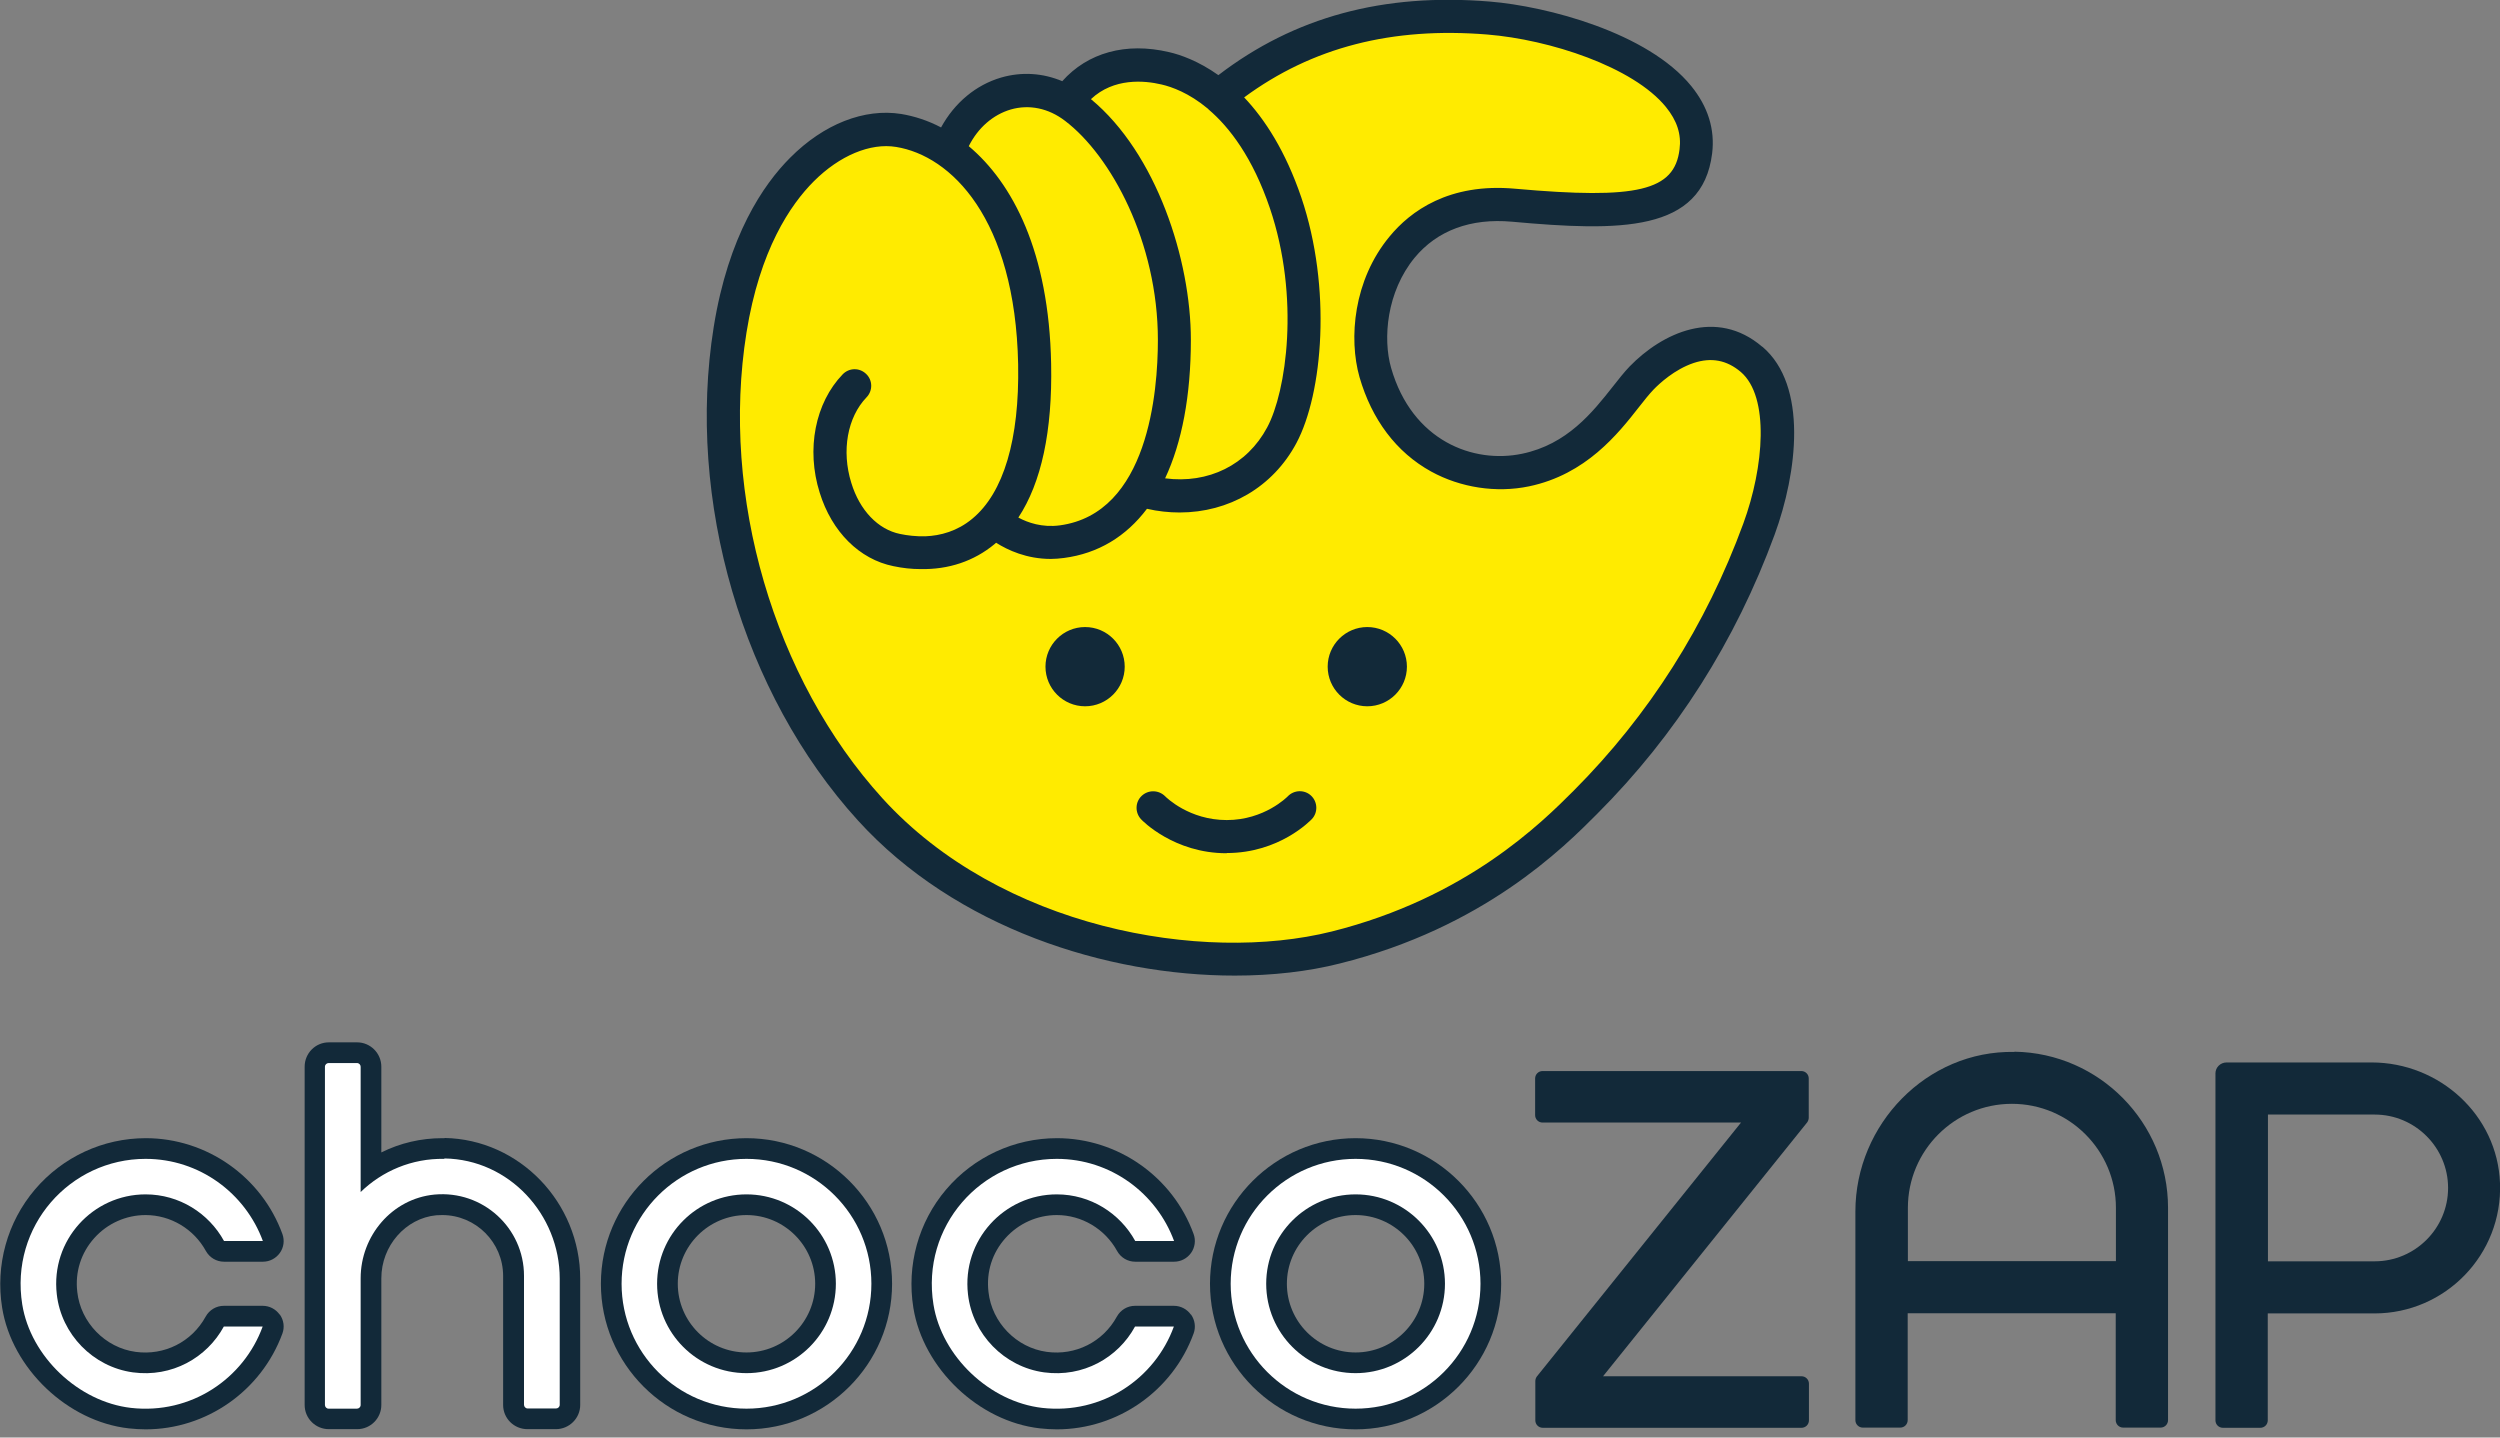 <svg width="200" height="115" viewBox="0 0 200 115" fill="none" xmlns="http://www.w3.org/2000/svg">
<rect x="0" y="0" width="200" height="115" fill="#808080" stroke="none"/>
<g clip-path="url(#clip0_1805_58269)">
<path d="M59.719 91.054C53.302 91.054 48.072 96.284 48.072 102.701C48.072 109.118 53.302 114.348 59.719 114.348C66.136 114.348 71.366 109.118 71.366 102.701C71.366 96.284 66.136 91.054 59.719 91.054ZM59.719 108.197C56.69 108.197 54.223 105.73 54.223 102.701C54.223 99.672 56.69 97.205 59.719 97.205C62.748 97.205 65.215 99.672 65.215 102.701C65.215 105.73 62.748 108.197 59.719 108.197Z" fill="#122939"/>
<path d="M108.446 91.054C102.03 91.054 96.799 96.284 96.799 102.701C96.799 109.118 102.03 114.348 108.446 114.348C114.863 114.348 120.094 109.118 120.094 102.701C120.094 96.284 114.863 91.054 108.446 91.054ZM113.942 102.701C113.942 105.73 111.475 108.197 108.446 108.197C105.418 108.197 102.951 105.73 102.951 102.701C102.951 99.672 105.418 97.205 108.446 97.205C111.475 97.205 113.942 99.672 113.942 102.701Z" fill="#122939"/>
<path d="M35.566 91.054H35.379C33.677 91.054 32.006 91.444 30.507 92.194V85.34C30.507 84.262 29.633 83.388 28.571 83.388H26.308C25.23 83.388 24.372 84.262 24.372 85.34V112.397C24.372 113.474 25.246 114.333 26.308 114.333H28.571C29.649 114.333 30.507 113.458 30.507 112.397V102.264C30.507 99.672 32.443 97.455 34.91 97.221C35.066 97.221 35.222 97.205 35.379 97.205C38.064 97.205 40.25 99.391 40.25 102.076V112.397C40.25 113.474 41.124 114.333 42.201 114.333H44.465C45.542 114.333 46.417 113.458 46.417 112.397V102.311C46.417 96.19 41.546 91.147 35.566 91.038" fill="#122939"/>
<path d="M59.719 112.693C54.207 112.693 49.727 108.212 49.727 102.701C49.727 97.19 54.207 92.709 59.719 92.709C65.23 92.709 69.711 97.19 69.711 102.701C69.711 108.212 65.23 112.693 59.719 112.693ZM59.719 95.55C55.769 95.55 52.568 98.751 52.568 102.701C52.568 106.651 55.769 109.852 59.719 109.852C63.669 109.852 66.869 106.635 66.869 102.701C66.869 98.767 63.669 95.55 59.719 95.55Z" fill="white"/>
<path d="M108.447 112.693C102.935 112.693 98.454 108.212 98.454 102.701C98.454 97.19 102.935 92.709 108.447 92.709C113.958 92.709 118.439 97.19 118.439 102.701C118.439 108.212 113.958 112.693 108.447 112.693ZM108.447 95.55C104.496 95.55 101.296 98.751 101.296 102.701C101.296 106.651 104.496 109.852 108.447 109.852C112.397 109.852 115.597 106.635 115.597 102.701C115.597 98.767 112.397 95.55 108.447 95.55Z" fill="white"/>
<path d="M35.535 92.709C32.943 92.662 30.57 93.692 28.852 95.363V85.34C28.852 85.183 28.728 85.043 28.556 85.043H26.292C26.136 85.043 25.995 85.168 25.995 85.34V112.397C25.995 112.553 26.12 112.693 26.292 112.693H28.556C28.712 112.693 28.852 112.568 28.852 112.397V102.264C28.852 98.86 31.366 95.894 34.754 95.566C38.642 95.207 41.92 98.251 41.92 102.061V112.381C41.92 112.537 42.045 112.678 42.217 112.678H44.481C44.637 112.678 44.778 112.553 44.778 112.381V102.295C44.778 97.143 40.718 92.756 35.566 92.677" fill="white"/>
<path d="M22.373 105.168C22.061 104.731 21.561 104.465 21.015 104.465H17.908C17.299 104.465 16.752 104.793 16.456 105.324C15.347 107.354 13.146 108.462 10.851 108.15C8.415 107.822 6.448 105.792 6.183 103.357C5.995 101.764 6.479 100.234 7.541 99.048C8.587 97.877 10.086 97.205 11.647 97.205C13.646 97.205 15.503 98.314 16.471 100.078C16.768 100.609 17.314 100.937 17.923 100.937H21.03C21.577 100.937 22.076 100.671 22.389 100.234C22.701 99.797 22.779 99.235 22.592 98.72C20.921 94.13 16.518 91.054 11.663 91.054C8.243 91.054 5.012 92.553 2.795 95.16C0.578 97.767 -0.375 101.218 0.172 104.621C0.952 109.477 5.402 113.724 10.304 114.27C10.757 114.317 11.194 114.348 11.647 114.348C16.518 114.348 20.905 111.272 22.592 106.682C22.779 106.183 22.701 105.605 22.389 105.168" fill="#122939"/>
<path d="M17.908 106.12C16.549 108.618 13.755 110.211 10.632 109.789C7.447 109.352 4.902 106.745 4.543 103.544C4.044 99.219 7.432 95.55 11.647 95.55C14.348 95.55 16.706 97.065 17.923 99.282H21.03C19.625 95.457 15.956 92.709 11.647 92.709C5.589 92.709 0.78 98.111 1.78 104.356C2.451 108.525 6.276 112.147 10.476 112.631C15.285 113.177 19.5 110.289 21.015 106.12H17.908Z" fill="white"/>
<path d="M95.269 105.168C94.957 104.731 94.457 104.465 93.911 104.465H90.804C90.195 104.465 89.649 104.793 89.352 105.324C88.243 107.354 86.042 108.462 83.747 108.15C81.311 107.822 79.344 105.792 79.079 103.357C78.891 101.764 79.375 100.234 80.437 99.048C81.483 97.877 82.982 97.205 84.543 97.205C86.542 97.205 88.4 98.314 89.368 100.078C89.664 100.609 90.211 100.937 90.82 100.937H93.927C94.473 100.937 94.973 100.671 95.285 100.234C95.597 99.797 95.675 99.219 95.488 98.72C93.817 94.13 89.415 91.054 84.559 91.054C81.14 91.054 77.908 92.553 75.691 95.16C73.474 97.767 72.521 101.218 73.068 104.621C73.849 109.477 78.298 113.724 83.201 114.27C83.653 114.317 84.091 114.348 84.543 114.348C89.415 114.348 93.817 111.272 95.488 106.682C95.675 106.183 95.597 105.605 95.285 105.168" fill="#122939"/>
<path d="M90.804 106.12C89.446 108.618 86.651 110.211 83.528 109.789C80.343 109.352 77.799 106.745 77.439 103.544C76.94 99.219 80.328 95.55 84.543 95.55C87.244 95.55 89.602 97.065 90.82 99.282H93.927C92.521 95.457 88.852 92.709 84.543 92.709C78.486 92.709 73.677 98.111 74.676 104.356C75.347 108.525 79.172 112.147 83.372 112.631C88.181 113.177 92.397 110.289 93.911 106.12H90.804Z" fill="white"/>
<path d="M140.109 28.712C136.721 25.808 132.927 28.525 131.319 30.211C129.524 32.084 127.478 36.471 122.279 37.564C117.908 38.47 112.194 36.956 110.055 29.945C108.462 24.746 111.475 16.206 121.077 16.409C128.806 16.565 134.535 18.095 135.644 12.1C136.831 5.667 125.464 1.452 119.079 1.452C113.099 1.452 105.324 1.842 98.189 7.682L97.783 8.009C96.019 6.214 94.754 5.824 93.224 5.465C90.351 4.793 87.322 5.34 85.433 8.041V8.134C81.858 6.323 77.408 8.009 75.956 11.913L75.987 12.194C74.629 11.21 73.208 10.648 71.897 10.429C67.291 9.696 60.359 14.176 58.407 26.37C56.456 38.564 59.844 53.974 69.617 64.715C79.391 75.457 96.112 78.439 106.854 75.769C117.596 73.084 123.809 67.229 127.01 64.028C132.287 58.751 137.268 51.694 140.703 42.311C142.482 37.455 143.076 31.273 140.125 28.743" fill="#FFEB00"/>
<path d="M83.638 53.333C83.638 51.585 85.058 50.164 86.807 50.164C88.556 50.164 89.977 51.585 89.977 53.333C89.977 55.082 88.556 56.503 86.807 56.503C85.058 56.503 83.638 55.082 83.638 53.333Z" fill="#122939"/>
<path d="M106.214 53.333C106.214 51.585 107.635 50.164 109.383 50.164C111.132 50.164 112.553 51.585 112.553 53.333C112.553 55.082 111.132 56.503 109.383 56.503C107.635 56.503 106.214 55.082 106.214 53.333Z" fill="#122939"/>
<path d="M98.127 68.259C93.927 68.259 91.382 65.652 91.288 65.543C90.788 65.012 90.804 64.169 91.335 63.669C91.866 63.169 92.693 63.185 93.209 63.7C93.302 63.794 95.129 65.605 98.142 65.605C101.155 65.605 102.982 63.747 103.013 63.716C103.513 63.185 104.356 63.154 104.887 63.653C105.418 64.153 105.449 64.996 104.949 65.527C104.84 65.636 102.358 68.243 98.142 68.243" fill="#122939"/>
<path d="M140.984 27.744C137.299 24.59 132.974 26.635 130.367 29.321C129.93 29.774 129.493 30.336 129.024 30.929C127.4 32.99 125.371 35.55 121.764 36.3C117.892 37.112 112.974 35.3 111.288 29.43C110.617 27.088 110.929 23.341 113.177 20.609C114.973 18.439 117.658 17.439 120.952 17.736C129.555 18.517 136.19 18.61 136.971 12.272C137.205 10.351 136.643 8.54 135.301 6.885C131.819 2.607 123.763 0.5 119.188 0.125C110.664 -0.578 103.544 1.358 97.471 6.011C95.863 4.871 94.411 4.372 93.521 4.169C90.07 3.357 87.01 4.215 84.981 6.495C83.419 5.839 81.749 5.73 80.109 6.198C78.064 6.792 76.362 8.228 75.285 10.195C74.223 9.633 73.13 9.29 72.1 9.118C69.149 8.649 65.902 9.914 63.216 12.615C61.062 14.77 58.267 18.86 57.096 26.167C54.879 40 59.407 55.488 68.634 65.636C76.472 74.254 88.556 78.048 98.782 78.048C101.795 78.048 104.653 77.721 107.182 77.08C118.689 74.208 125.059 67.838 127.775 65.105C134.067 58.813 138.845 51.288 141.967 42.779C143.794 37.783 144.637 30.851 140.999 27.744M92.927 6.76C93.739 6.948 95.113 7.432 96.612 8.681C96.643 8.712 96.674 8.728 96.69 8.759C98.376 10.195 100.219 12.615 101.593 16.659C104.013 23.809 102.904 31.351 101.374 34.192C99.766 37.205 96.659 38.72 93.208 38.267C94.551 35.41 95.269 31.663 95.269 27.182C95.269 20.796 92.522 12.272 87.276 7.931C89.102 6.214 91.538 6.432 92.927 6.76ZM80.859 8.759C82.326 8.337 83.872 8.649 85.199 9.664C88.884 12.459 92.631 19.375 92.631 27.198C92.631 31.335 91.866 41.077 84.778 42.03C83.372 42.217 82.217 41.811 81.468 41.405C83.31 38.61 84.2 34.489 84.091 29.102C83.919 20.156 81.015 14.645 77.502 11.694C78.236 10.226 79.438 9.18 80.859 8.759ZM139.469 41.873C136.487 50.023 131.913 57.221 125.902 63.247C123.341 65.808 117.33 71.819 106.542 74.52C96.175 77.112 80.047 74.254 70.601 63.872C61.905 54.301 57.627 39.672 59.719 26.604C60.781 19.984 63.232 16.378 65.105 14.504C67.166 12.443 69.633 11.413 71.694 11.756C76.05 12.459 81.218 17.439 81.452 29.149C81.561 35.144 80.297 39.422 77.783 41.499C76.581 42.498 75.238 42.857 74.02 42.904C73.287 42.92 72.6 42.842 72.006 42.717C70.242 42.358 68.774 40.827 68.103 38.626C67.307 36.066 67.791 33.38 69.321 31.788C69.836 31.257 69.82 30.414 69.29 29.914C68.759 29.399 67.931 29.415 67.416 29.945C65.215 32.225 64.481 35.941 65.574 39.407C66.542 42.545 68.759 44.746 71.475 45.293C72.209 45.449 72.927 45.527 73.63 45.527C75.894 45.574 77.924 44.887 79.563 43.529C79.61 43.497 79.641 43.45 79.688 43.419C80.624 44.013 82.139 44.715 84.059 44.715C84.403 44.715 84.746 44.684 85.121 44.637C87.853 44.278 90.086 42.92 91.757 40.703C92.631 40.906 93.521 40.999 94.364 40.999C98.298 40.999 101.827 38.985 103.716 35.441C105.824 31.475 106.557 23.044 104.106 15.8C102.842 12.084 101.187 9.539 99.532 7.791C104.98 3.778 111.366 2.139 119.001 2.763C123.966 3.169 130.648 5.34 133.271 8.556C134.161 9.649 134.52 10.742 134.364 11.944C133.958 15.269 131.007 15.972 121.218 15.098C115.909 14.614 112.818 16.909 111.163 18.923C108.275 22.404 107.884 27.073 108.759 30.164C109.742 33.568 111.71 36.19 114.489 37.721C116.846 39.016 119.703 39.453 122.326 38.907C126.87 37.955 129.43 34.723 131.116 32.568C131.553 32.006 131.944 31.522 132.287 31.163C132.74 30.695 133.958 29.555 135.488 29.04C136.909 28.571 138.142 28.806 139.266 29.758C141.577 31.741 141.124 37.346 139.469 41.873Z" fill="#122939"/>
<path d="M161.14 84.153C154.145 84.028 148.431 89.945 148.431 96.924V113.614C148.431 113.942 148.696 114.208 149.024 114.208H152.022C152.35 114.208 152.615 113.942 152.615 113.614V105.059H169.258V113.614C169.258 113.942 169.524 114.208 169.852 114.208H172.849C173.177 114.208 173.443 113.942 173.443 113.614V96.628C173.443 89.805 167.947 84.247 161.171 84.137M152.631 100.89V96.628C152.631 92.037 156.362 88.306 160.952 88.306C165.543 88.306 169.274 92.037 169.274 96.628V100.89H152.631Z" fill="#122939"/>
<path d="M189.711 84.996H178.126C177.642 84.996 177.236 85.386 177.236 85.87V113.63C177.236 113.958 177.502 114.223 177.83 114.223H180.827C181.155 114.223 181.421 113.958 181.421 113.63V105.074H189.961C195.628 105.074 200.218 100.359 200 94.645C199.797 89.212 195.16 84.996 189.727 84.996M189.976 100.905H181.436V89.165H189.976C193.208 89.165 195.847 91.803 195.847 95.035C195.847 98.267 193.208 100.905 189.976 100.905Z" fill="#122939"/>
<path d="M122.826 113.63V110.492C122.826 110.351 122.873 110.226 122.951 110.117L139.282 89.805H123.404C123.076 89.805 122.81 89.539 122.81 89.212V86.276C122.81 85.948 123.076 85.683 123.404 85.683H144.106C144.434 85.683 144.699 85.948 144.699 86.276V89.415C144.699 89.539 144.653 89.68 144.575 89.789L128.244 110.101H144.122C144.45 110.101 144.715 110.367 144.715 110.695V113.63C144.715 113.958 144.45 114.223 144.122 114.223H123.419C123.091 114.223 122.826 113.958 122.826 113.63Z" fill="#122939"/>
</g>
<defs>
<clipPath id="clip0_1805_58269">
<rect width="200" height="114.4" fill="white"/>
</clipPath>
</defs>
</svg>

